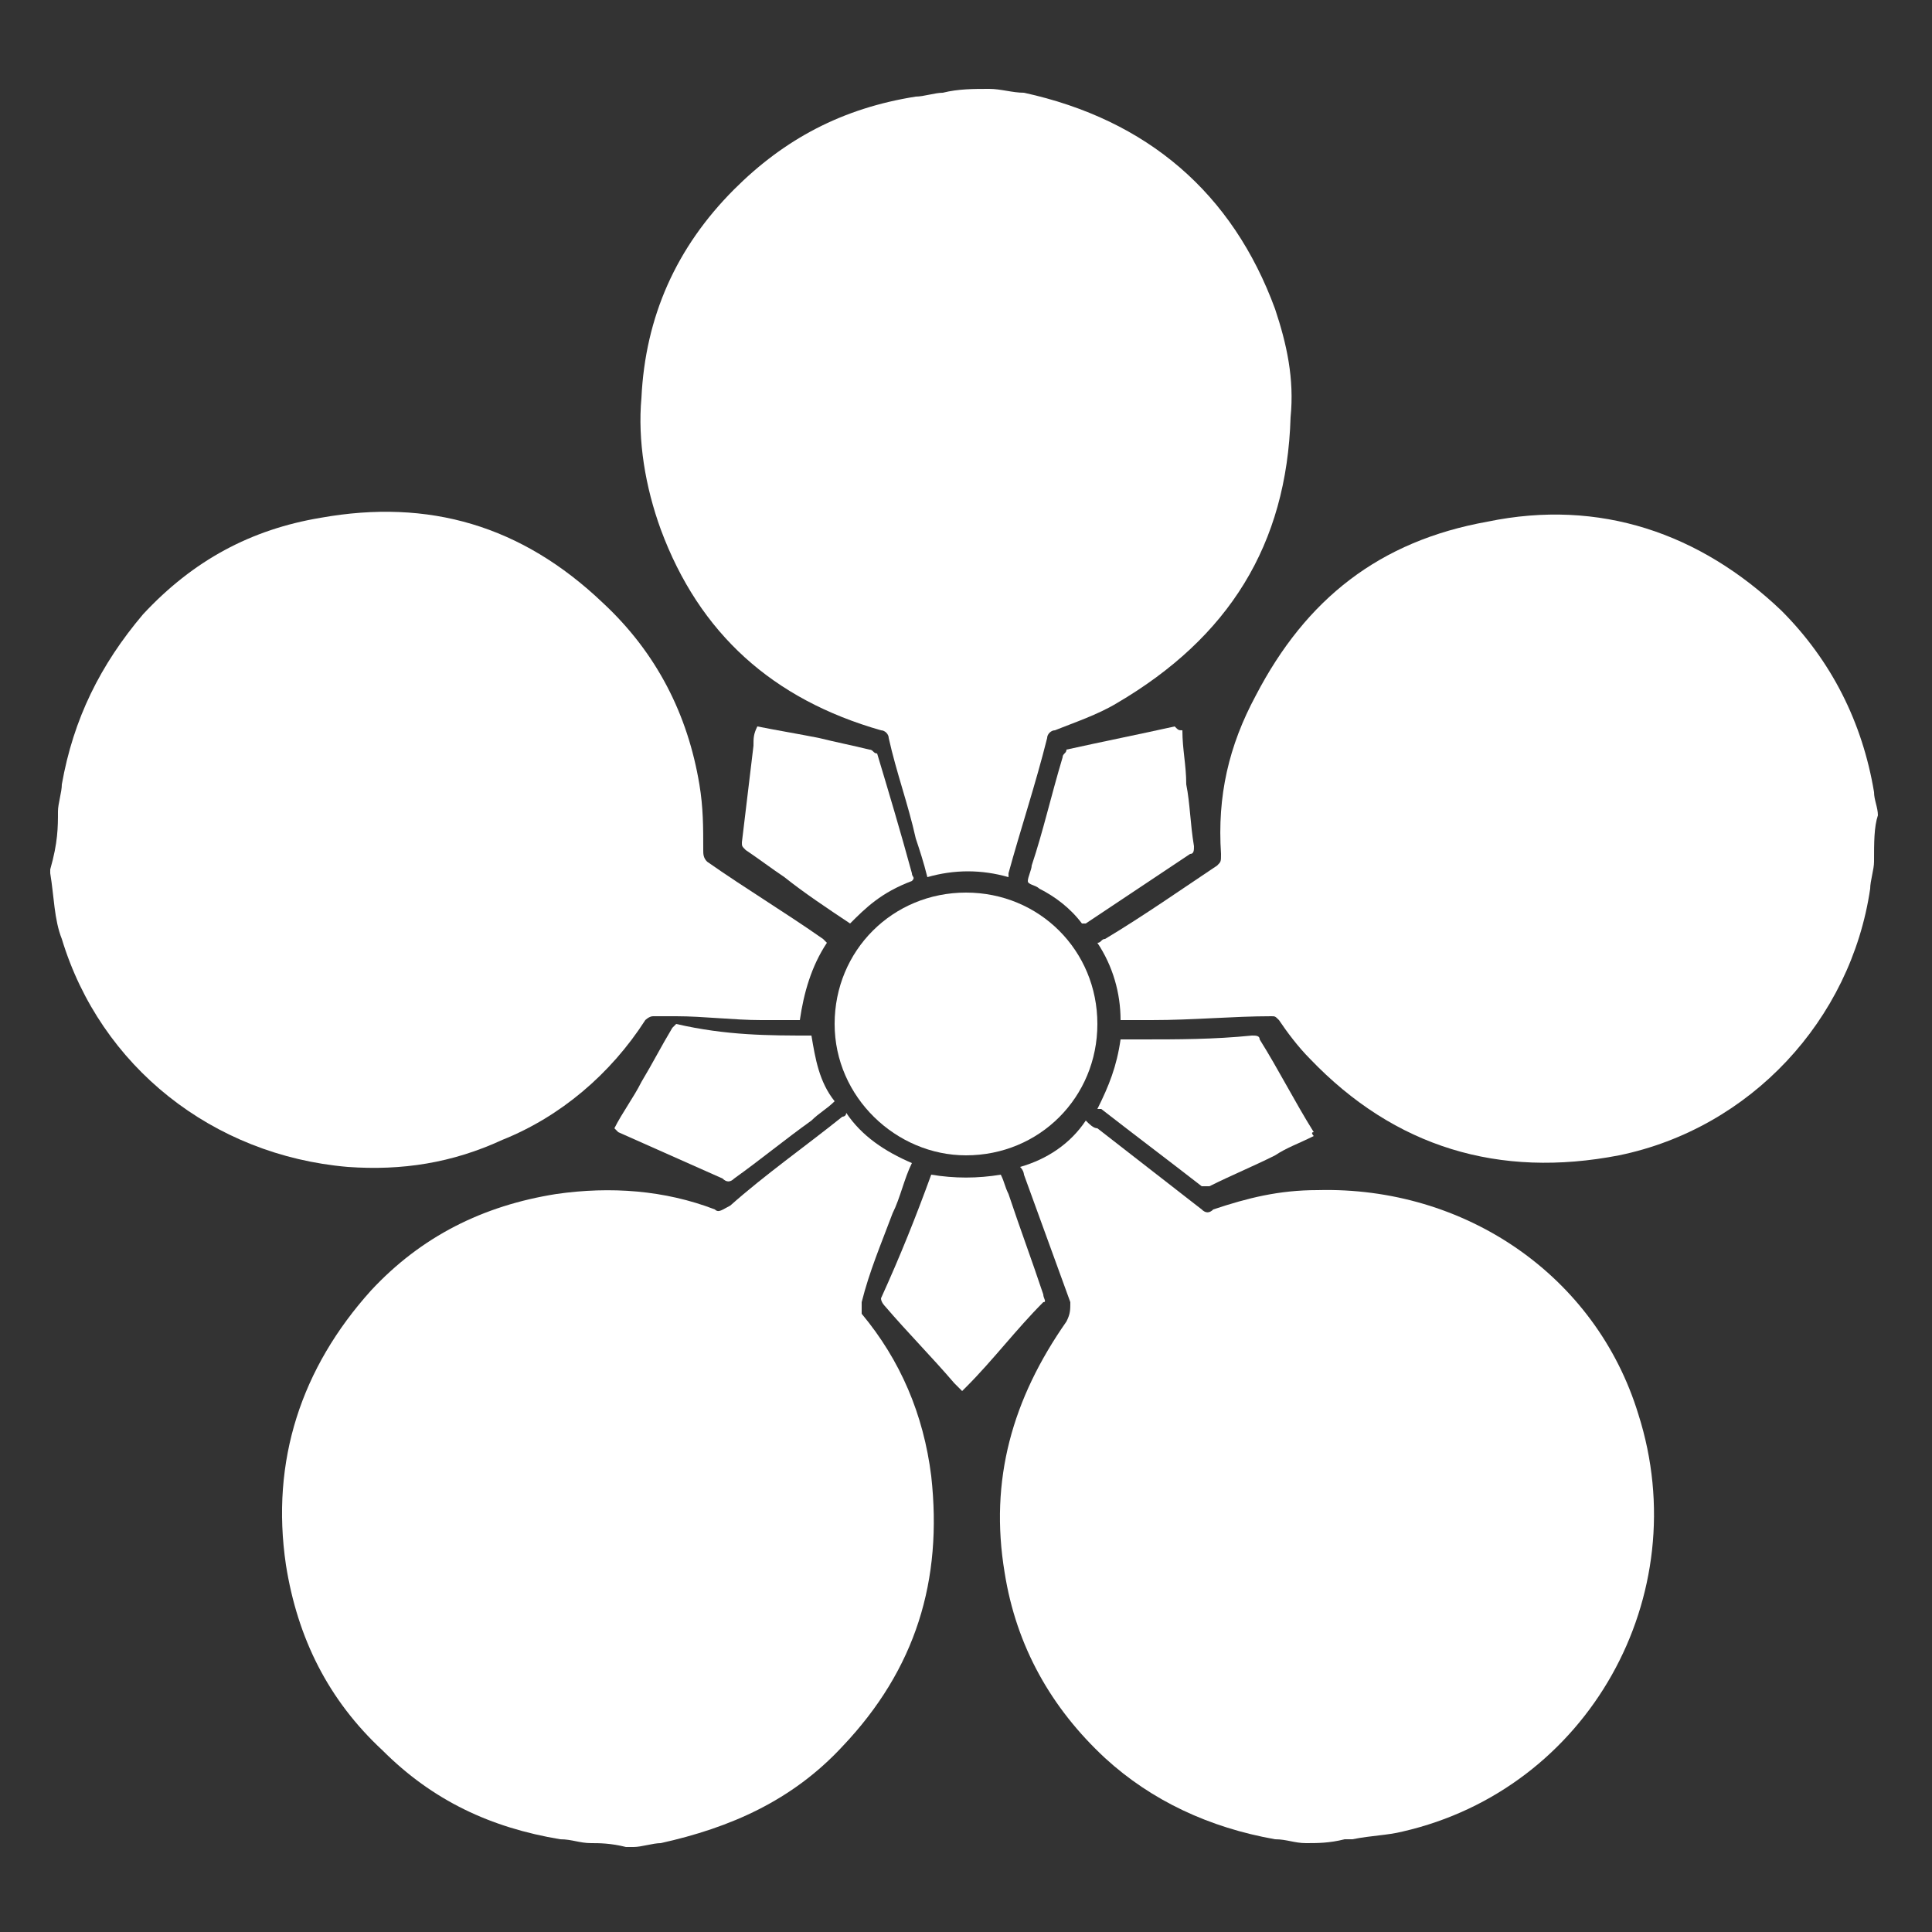 <?xml version="1.0" encoding="utf-8"?>
<!-- Generator: Adobe Illustrator 27.6.1, SVG Export Plug-In . SVG Version: 6.00 Build 0)  -->
<svg version="1.1" id="layer_1" xmlns="http://www.w3.org/2000/svg" xmlns:xlink="http://www.w3.org/1999/xlink" x="0px" y="0px" width="50px" height="50px" viewBox="0 0 50 50" style="enable-background:new 0 0 50 50;" xml:space="preserve">
<rect x="0" y="0" width="50" height="50" fill="#333333" stroke="none"/>
<style>
.white {fill:#FFFFFF;}
</style>
<g class="white">
	<path d="M15.3,47.7c-0.3,0-0.5-0.1-0.8-0.1c-1.8-0.3-3.3-1-4.6-2.3c-1.4-1.3-2.2-2.9-2.5-4.8c-0.4-2.7,0.4-5.1,2.2-7.1
		c1.3-1.4,2.9-2.2,4.8-2.5c1.4-0.2,2.8-0.1,4.1,0.4c0.1,0.1,0.2,0,0.4-0.1c0.9-0.8,1.9-1.5,2.9-2.3c0,0,0.1,0,0.1-0.1
		c0.4,0.6,1,1,1.7,1.3c-0.2,0.4-0.3,0.9-0.5,1.3c-0.3,0.8-0.6,1.5-0.8,2.3c0,0.1,0,0.2,0,0.3c1,1.2,1.6,2.6,1.8,4.2
		c0.3,2.7-0.4,5-2.3,7c-1.3,1.4-2.9,2.1-4.7,2.5c-0.2,0-0.5,0.1-0.7,0.1c-0.1,0-0.1,0-0.2,0C15.8,47.7,15.5,47.7,15.3,47.7z"/>
	<path d="M48.5,22.3c0,0.2-0.1,0.5-0.1,0.7c-0.5,3.4-3.1,6.2-6.5,6.9c-3.1,0.6-5.8-0.2-8-2.5c-0.3-0.3-0.6-0.7-0.8-1
		c-0.1-0.1-0.1-0.1-0.2-0.1c-1,0-2,0.1-3.1,0.1c-0.3,0-0.5,0-0.8,0c0-0.7-0.2-1.4-0.6-2c0.1,0,0.1-0.1,0.2-0.1c1-0.6,2-1.3,2.9-1.9
		c0.1-0.1,0.1-0.1,0.1-0.3c-0.1-1.5,0.2-2.8,0.9-4.1c1.3-2.5,3.2-4,6-4.5c2.9-0.6,5.5,0.3,7.6,2.3c1.3,1.3,2.1,2.9,2.4,4.7
		c0,0.2,0.1,0.4,0.1,0.6C48.5,21.4,48.5,21.8,48.5,22.3z"/>
	<path d="M1.5,21c0-0.2,0.1-0.5,0.1-0.7c0.3-1.7,1-3.1,2.1-4.4c1.3-1.4,2.8-2.2,4.6-2.5c2.8-0.5,5.2,0.2,7.3,2.2
		c1.4,1.3,2.2,2.9,2.5,4.7c0.1,0.6,0.1,1.1,0.1,1.7c0,0.1,0,0.2,0.1,0.3c1,0.7,2,1.3,3,2c0,0,0.1,0.1,0.1,0.1
		c-0.4,0.6-0.6,1.3-0.7,2c-0.3,0-0.7,0-1,0c-0.7,0-1.5-0.1-2.2-0.1c-0.2,0-0.4,0-0.6,0c-0.1,0-0.2,0.1-0.2,0.1
		c-0.9,1.4-2.2,2.5-3.7,3.1c-1.3,0.6-2.6,0.8-4,0.7c-3.5-0.3-6.4-2.6-7.4-5.9c-0.2-0.5-0.2-1.1-0.3-1.7c0,0,0-0.1,0-0.1
		C1.5,21.8,1.5,21.4,1.5,21z"/>
	<path d="M33.8,47.7c-0.3,0-0.5-0.1-0.8-0.1c-1.7-0.3-3.2-1-4.4-2.1c-1.4-1.3-2.3-2.9-2.6-4.8c-0.4-2.4,0.2-4.5,1.6-6.5
		c0.1-0.2,0.1-0.3,0.1-0.5c-0.4-1.1-0.8-2.2-1.2-3.3c0,0,0-0.1-0.1-0.2c0.7-0.2,1.3-0.6,1.7-1.2c0.1,0.1,0.2,0.2,0.3,0.2
		c0.9,0.7,1.8,1.4,2.7,2.1c0.1,0.1,0.2,0.1,0.3,0c0.9-0.3,1.7-0.5,2.7-0.5c3.8-0.1,7.2,2.2,8.3,5.8c1.5,4.7-1.3,9.7-6.1,10.8
		c-0.4,0.1-0.8,0.1-1.3,0.2c-0.1,0-0.1,0-0.2,0C34.4,47.7,34.1,47.7,33.8,47.7z"/>
	<path d="M25.6,2.3c0.3,0,0.6,0.1,0.9,0.1C29.7,3.1,31.9,5,33,8c0.3,0.9,0.5,1.8,0.4,2.8c-0.1,3.3-1.6,5.7-4.5,7.4
		c-0.5,0.3-1.1,0.5-1.6,0.7c-0.1,0-0.2,0.1-0.2,0.2c-0.3,1.2-0.7,2.4-1,3.5c0,0,0,0.1,0,0.1c-0.7-0.2-1.4-0.2-2.1,0
		c-0.1-0.4-0.2-0.7-0.3-1c-0.2-0.9-0.5-1.7-0.7-2.6c0-0.1-0.1-0.2-0.2-0.2c-2.8-0.8-4.7-2.5-5.7-5.2c-0.4-1.1-0.6-2.3-0.5-3.4
		c0.1-2.1,0.9-3.9,2.4-5.4c1.3-1.3,2.8-2.1,4.7-2.4c0.2,0,0.5-0.1,0.7-0.1C24.8,2.3,25.2,2.3,25.6,2.3z"/>
	<path d="M28.4,26.5c0,1.9-1.5,3.4-3.4,3.4c-1.8,0-3.4-1.5-3.4-3.4c0-1.9,1.5-3.4,3.4-3.4C26.9,23.1,28.4,24.6,28.4,26.5z"/>
	<path d="M21,26.8c0.1,0.6,0.2,1.2,0.6,1.7c-0.2,0.2-0.4,0.3-0.6,0.5c-0.7,0.5-1.3,1-2,1.5c-0.1,0.1-0.2,0.1-0.3,0
		c-0.9-0.4-1.8-0.8-2.7-1.2c0,0,0,0-0.1-0.1c0.2-0.4,0.5-0.8,0.7-1.2c0.3-0.5,0.5-0.9,0.8-1.4c0,0,0.1-0.1,0.1-0.1
		C18.8,26.8,19.9,26.8,21,26.8C21,26.8,21,26.8,21,26.8z"/>
	<path d="M34,29.4c-0.4,0.2-0.7,0.3-1,0.5c-0.6,0.3-1.1,0.5-1.7,0.8c-0.1,0-0.1,0-0.2,0c-0.9-0.7-1.7-1.3-2.6-2c0,0-0.1,0-0.1,0
		c0.3-0.6,0.5-1.1,0.6-1.8c0.2,0,0.3,0,0.5,0c1,0,1.9,0,2.9-0.1c0.1,0,0.2,0,0.2,0.1c0.5,0.8,0.9,1.6,1.4,2.4
		C33.9,29.3,34,29.4,34,29.4z"/>
	<path d="M30.6,18.9c0,0.5,0.1,0.9,0.1,1.4c0.1,0.5,0.1,1,0.2,1.6c0,0.1,0,0.2-0.1,0.2c-0.9,0.6-1.8,1.2-2.7,1.8c0,0,0,0-0.1,0
		c-0.3-0.4-0.7-0.7-1.1-0.9c-0.1-0.1-0.3-0.1-0.3-0.2c0-0.1,0.1-0.3,0.1-0.4c0.3-0.9,0.5-1.8,0.8-2.8c0-0.1,0.1-0.1,0.1-0.2
		c0.9-0.2,1.9-0.4,2.8-0.6C30.5,18.9,30.5,18.9,30.6,18.9z"/>
	<path d="M22,23.9c-0.6-0.4-1.2-0.8-1.7-1.2c-0.3-0.2-0.7-0.5-1-0.7c-0.1-0.1-0.1-0.1-0.1-0.2c0.1-0.8,0.2-1.7,0.3-2.5
		c0-0.2,0-0.3,0.1-0.5c0.5,0.1,1.1,0.2,1.6,0.3c0.4,0.1,0.9,0.2,1.3,0.3c0.1,0,0.1,0.1,0.2,0.1c0.3,1,0.6,2,0.9,3.1
		c0,0.1,0.1,0.1,0,0.2C22.8,23.1,22.4,23.5,22,23.9z"/>
	<path d="M24.1,30.4c0.6,0.1,1.2,0.1,1.8,0c0.1,0.2,0.1,0.3,0.2,0.5c0.3,0.9,0.6,1.7,0.9,2.6c0,0.1,0.1,0.2,0,0.2
		c-0.7,0.7-1.3,1.5-2,2.2c0,0,0,0-0.1,0.1c-0.1-0.1-0.2-0.2-0.2-0.2c-0.6-0.7-1.2-1.3-1.8-2c0,0-0.1-0.1-0.1-0.2
		C23.3,32.5,23.7,31.5,24.1,30.4C24.1,30.4,24.1,30.4,24.1,30.4z"/>
</g>
</svg>

